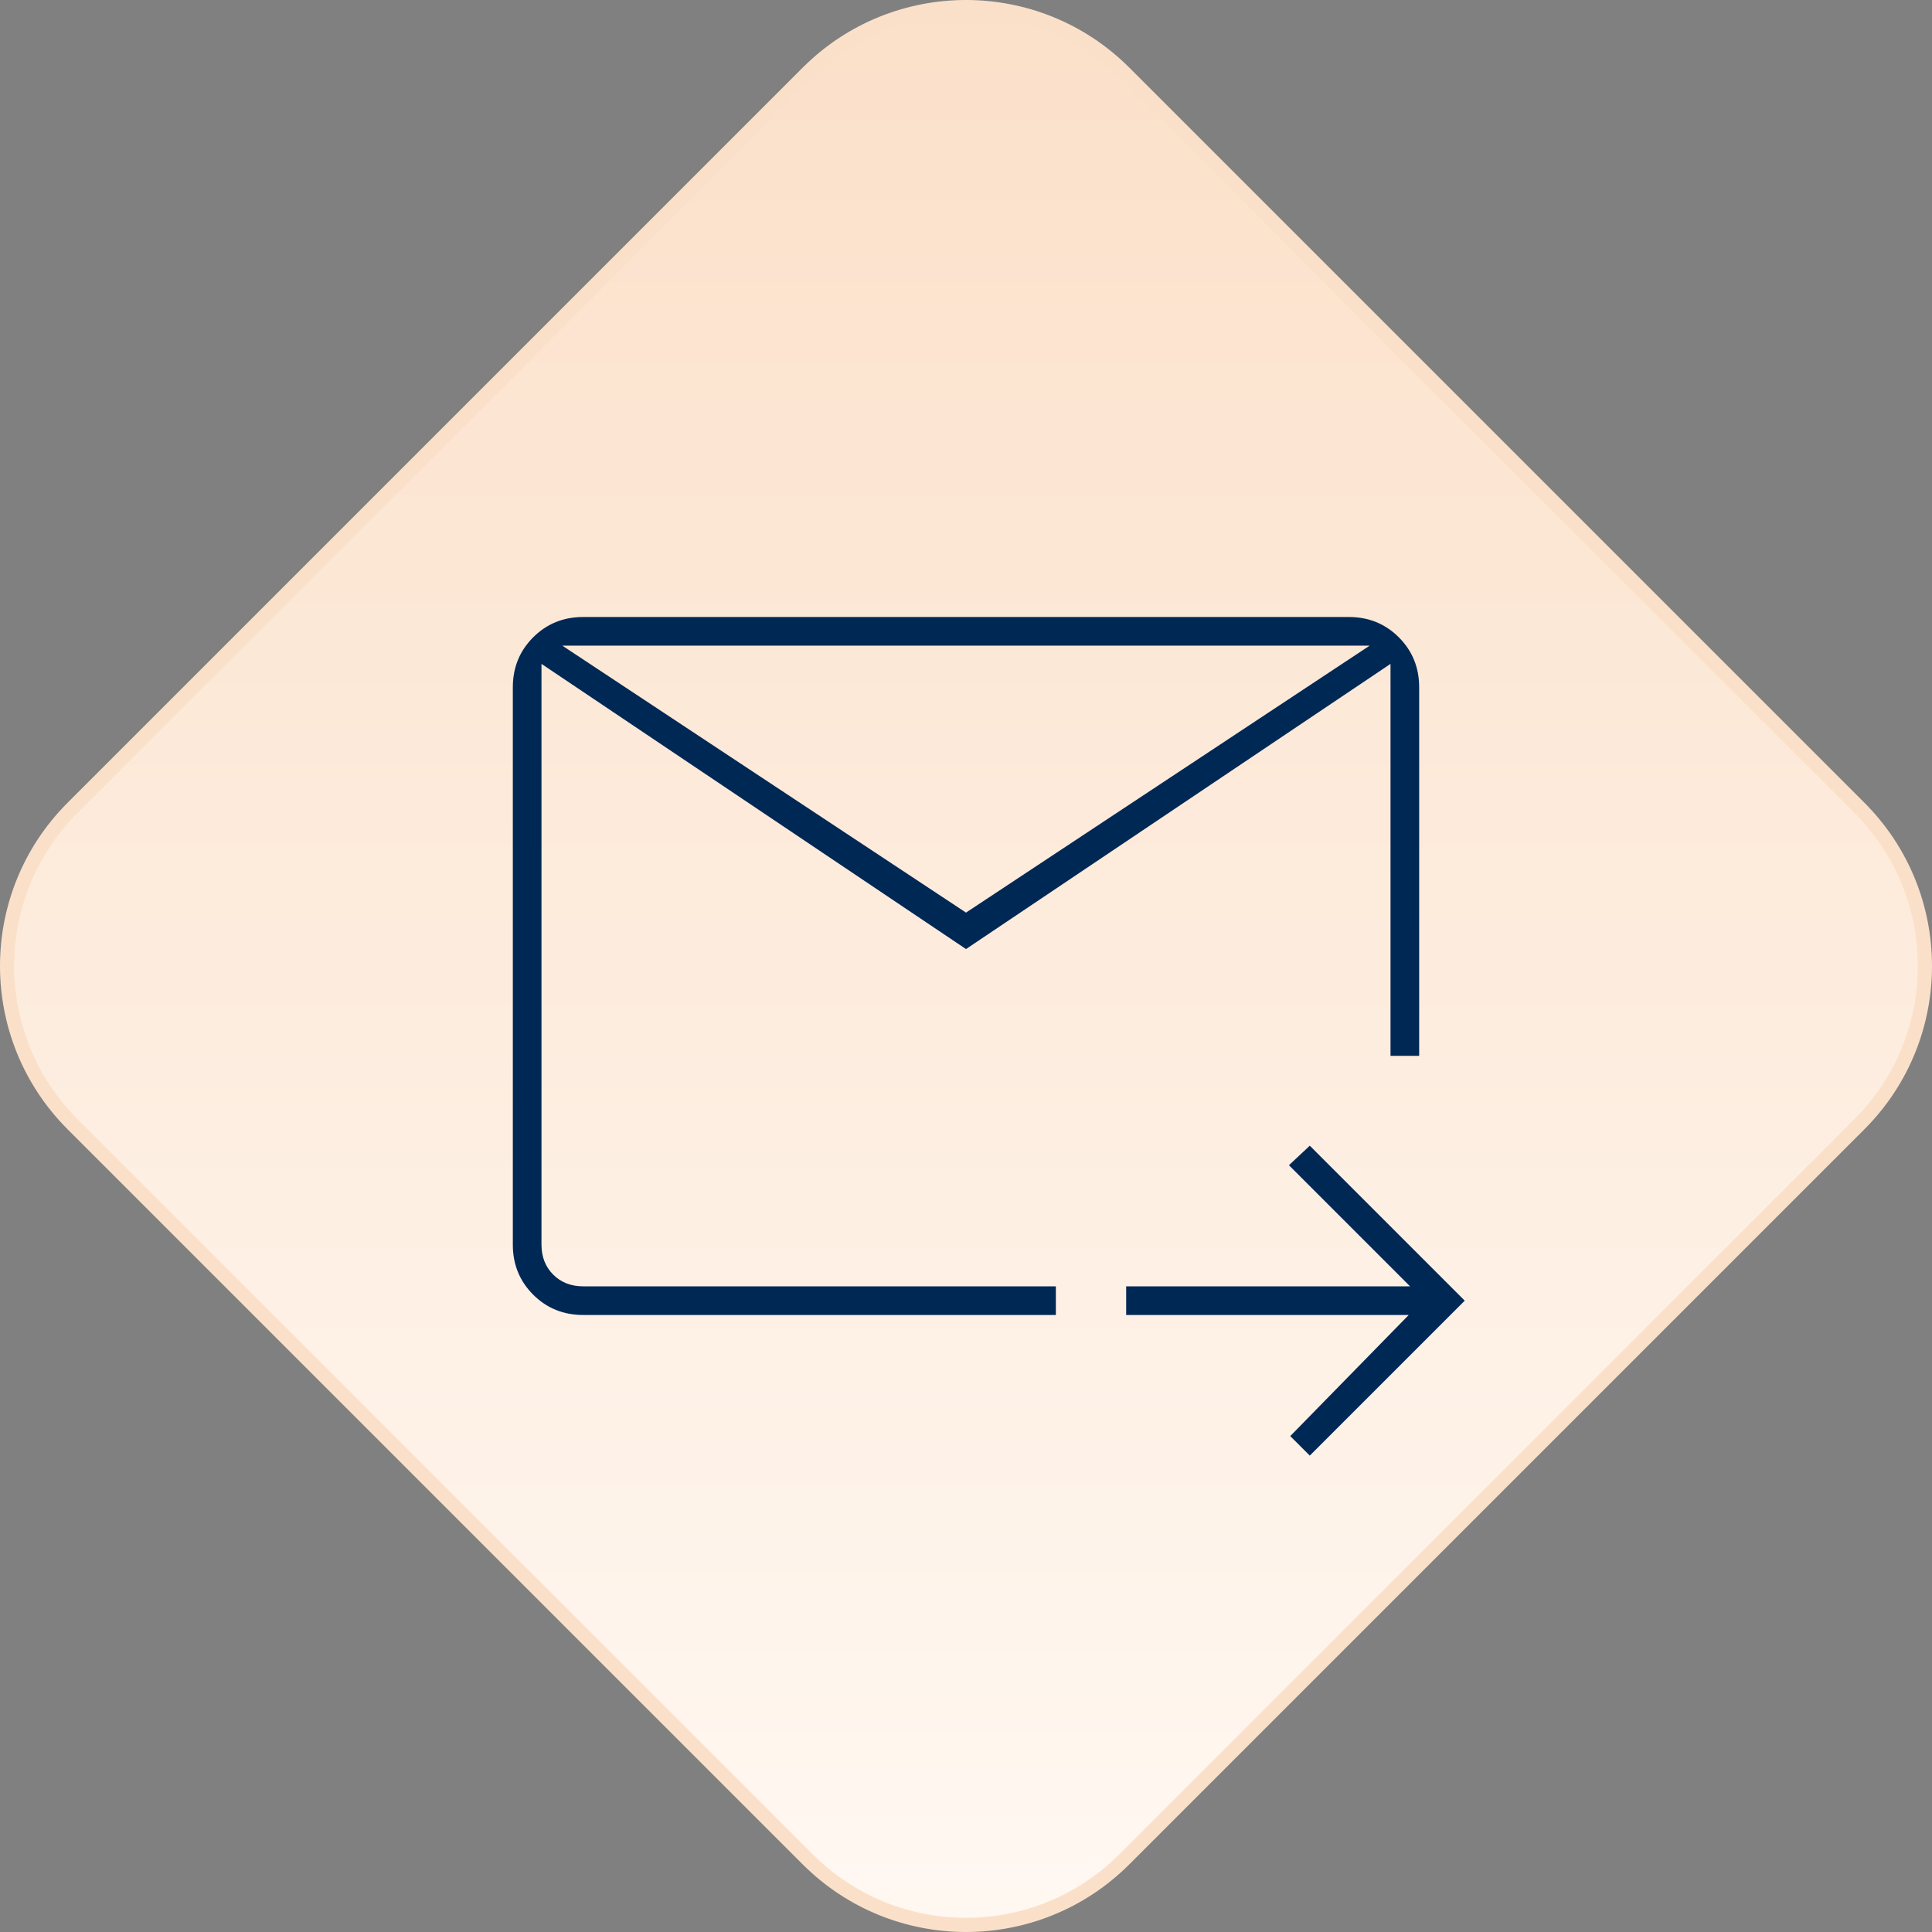 <svg width="136" height="136" viewBox="0 0 136 136" fill="none" xmlns="http://www.w3.org/2000/svg">
<rect x="0" y="0" width="136" height="136" fill="#808080" stroke="none"/>
<path d="M5.116 79.144C-1.039 72.989 -1.039 63.011 5.116 56.856L56.856 5.116C63.011 -1.039 72.989 -1.039 79.144 5.116L130.884 56.856C137.039 63.011 137.039 72.989 130.884 79.144L79.144 130.884C72.989 137.039 63.011 137.039 56.856 130.884L5.116 79.144Z" fill="url(#paint0_linear_1683_114)" stroke="#FBE0C9"/>
<mask id="mask0_1683_114" style="mask-type:alpha" maskUnits="userSpaceOnUse" x="24" y="24" width="88" height="88">
<rect x="24" y="24" width="88" height="88" fill="#D9D9D9"/>
</mask>
<g mask="url(#mask0_1683_114)">
<path d="M68 66.808L38.117 46.733V87.616C38.117 88.472 38.392 89.174 38.941 89.724C39.492 90.274 40.194 90.549 41.05 90.549H74.325V92.566H41.05C39.658 92.566 38.485 92.089 37.531 91.135C36.577 90.181 36.1 89.008 36.1 87.616V48.383C36.1 46.991 36.577 45.818 37.531 44.864C38.485 43.91 39.658 43.433 41.05 43.433H94.95C96.342 43.433 97.515 43.91 98.469 44.864C99.423 45.818 99.9 46.991 99.9 48.383V74.324H97.883V46.733L68 66.808ZM68 64.241L96.416 45.449H39.583L68 64.241ZM92.2 102.466L90.825 101.091L99.166 92.566H79.275V90.549H99.258L90.733 82.024L92.2 80.649L103.108 91.558L92.2 102.466ZM38.117 46.733V92.474V74.324V75.058V45.449V46.733Z" fill="#002855"/>
</g>
<defs>
<linearGradient id="paint0_linear_1683_114" x1="68" y1="0" x2="68" y2="136" gradientUnits="userSpaceOnUse">
<stop stop-color="#FBE0C9"/>
<stop offset="1" stop-color="#FFF8F2"/>
</linearGradient>
</defs>
</svg>
